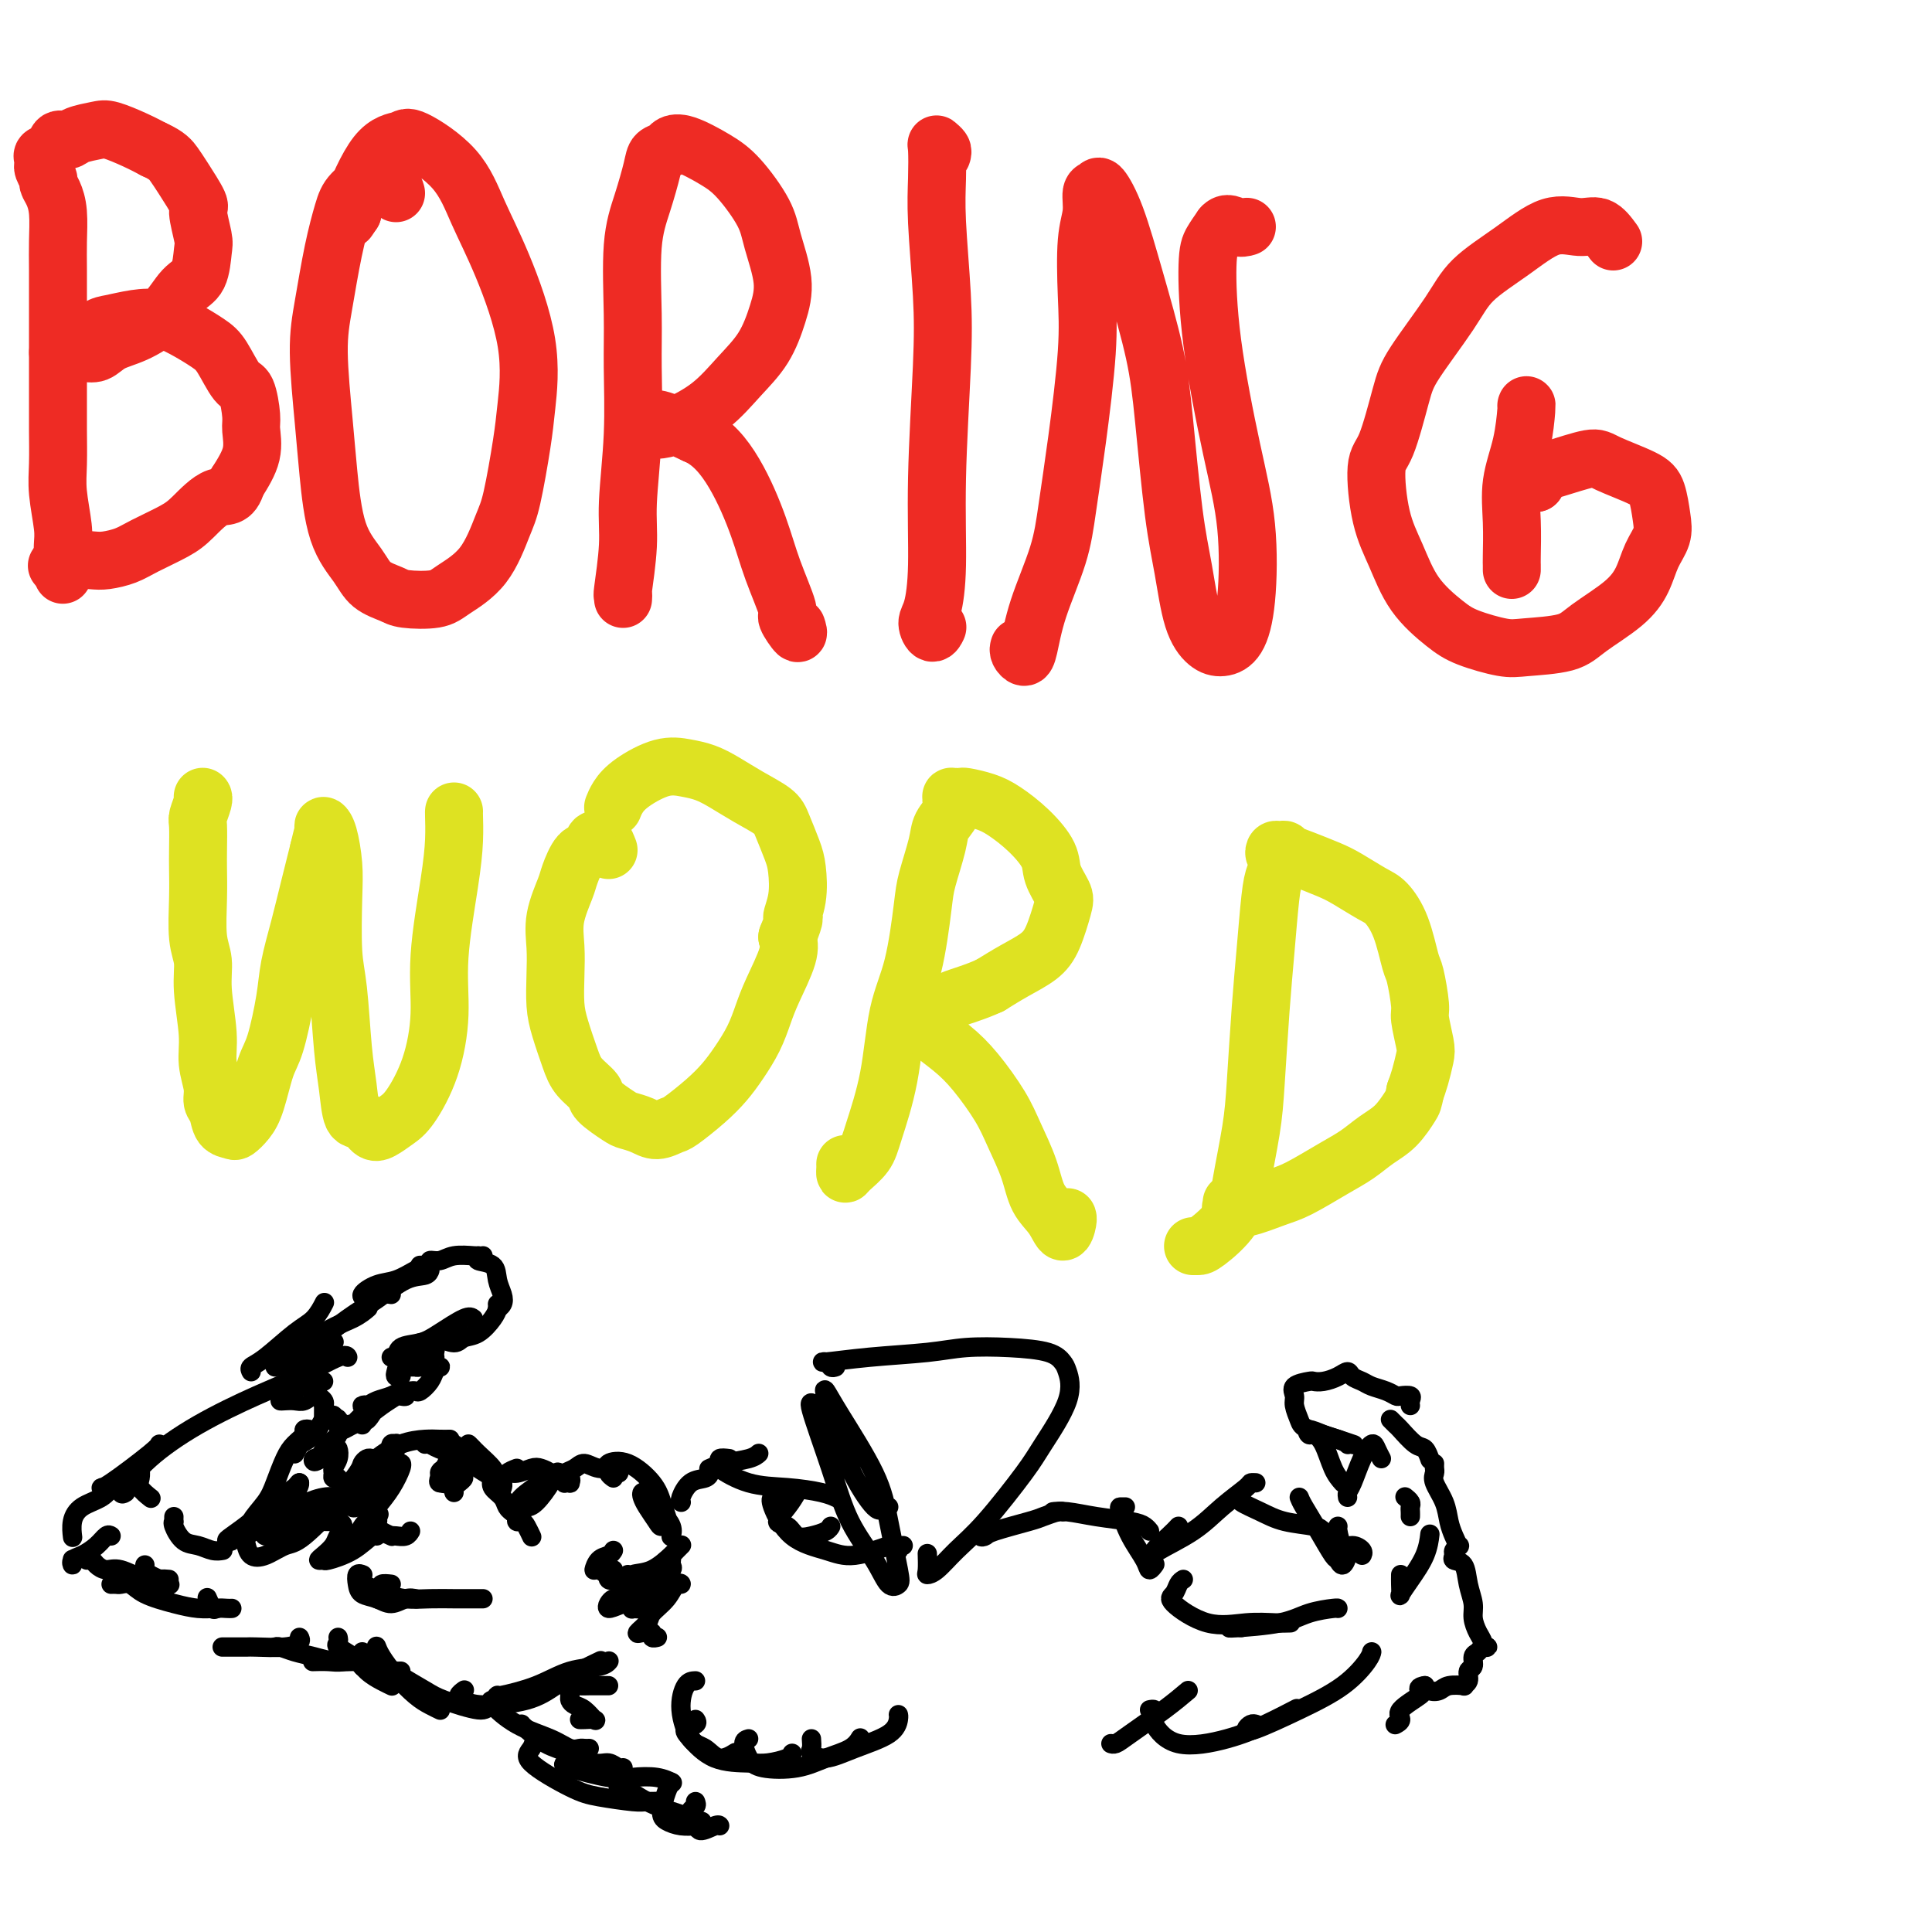 <svg viewBox='0 0 400 400' version='1.1' xmlns='http://www.w3.org/2000/svg' xmlns:xlink='http://www.w3.org/1999/xlink'><g fill='none' stroke='#EE2B24' stroke-width='12' stroke-linecap='round' stroke-linejoin='round'><path d='M13,119c0.008,-0.466 0.016,-0.933 0,-2c-0.016,-1.067 -0.057,-2.735 0,-4c0.057,-1.265 0.211,-2.127 0,-4c-0.211,-1.873 -0.789,-4.759 -1,-7c-0.211,-2.241 -0.057,-3.838 0,-6c0.057,-2.162 0.015,-4.888 0,-7c-0.015,-2.112 -0.004,-3.611 0,-5c0.004,-1.389 0.001,-2.669 0,-5c-0.001,-2.331 0.000,-5.712 0,-8c-0.000,-2.288 -0.003,-3.484 0,-6c0.003,-2.516 0.011,-6.352 0,-9c-0.011,-2.648 -0.040,-4.109 0,-6c0.040,-1.891 0.151,-4.212 0,-6c-0.151,-1.788 -0.562,-3.043 -1,-4c-0.438,-0.957 -0.902,-1.615 -1,-2c-0.098,-0.385 0.170,-0.498 0,-1c-0.170,-0.502 -0.780,-1.392 -1,-2c-0.220,-0.608 -0.052,-0.935 0,-1c0.052,-0.065 -0.012,0.133 0,0c0.012,-0.133 0.101,-0.595 0,-1c-0.101,-0.405 -0.391,-0.752 0,-1c0.391,-0.248 1.463,-0.395 2,-1c0.537,-0.605 0.540,-1.666 1,-2c0.460,-0.334 1.379,0.060 2,0c0.621,-0.060 0.945,-0.574 2,-1c1.055,-0.426 2.839,-0.764 4,-1c1.161,-0.236 1.697,-0.371 3,0c1.303,0.371 3.372,1.249 5,2c1.628,0.751 2.814,1.376 4,2'/><path d='M32,31c2.691,1.194 3.418,2.179 4,3c0.582,0.821 1.018,1.477 2,3c0.982,1.523 2.510,3.914 3,5c0.490,1.086 -0.059,0.869 0,2c0.059,1.131 0.727,3.611 1,5c0.273,1.389 0.150,1.689 0,3c-0.150,1.311 -0.326,3.635 -1,5c-0.674,1.365 -1.846,1.771 -3,3c-1.154,1.229 -2.289,3.282 -4,5c-1.711,1.718 -3.996,3.101 -6,4c-2.004,0.899 -3.727,1.312 -5,2c-1.273,0.688 -2.097,1.649 -3,2c-0.903,0.351 -1.885,0.090 -3,0c-1.115,-0.090 -2.362,-0.011 -3,0c-0.638,0.011 -0.665,-0.046 -1,0c-0.335,0.046 -0.976,0.195 -1,0c-0.024,-0.195 0.569,-0.735 1,-1c0.431,-0.265 0.701,-0.254 2,-1c1.299,-0.746 3.627,-2.247 5,-3c1.373,-0.753 1.792,-0.756 3,-1c1.208,-0.244 3.204,-0.728 5,-1c1.796,-0.272 3.391,-0.332 5,0c1.609,0.332 3.233,1.055 5,2c1.767,0.945 3.679,2.112 5,3c1.321,0.888 2.052,1.495 3,3c0.948,1.505 2.113,3.906 3,5c0.887,1.094 1.497,0.882 2,2c0.503,1.118 0.898,3.568 1,5c0.102,1.432 -0.088,1.847 0,3c0.088,1.153 0.454,3.044 0,5c-0.454,1.956 -1.727,3.978 -3,6'/><path d='M49,100c-0.954,3.414 -2.341,2.448 -4,3c-1.659,0.552 -3.592,2.621 -5,4c-1.408,1.379 -2.290,2.069 -4,3c-1.710,0.931 -4.246,2.105 -6,3c-1.754,0.895 -2.726,1.512 -4,2c-1.274,0.488 -2.849,0.849 -4,1c-1.151,0.151 -1.877,0.093 -3,0c-1.123,-0.093 -2.641,-0.221 -4,0c-1.359,0.221 -2.558,0.790 -3,1c-0.442,0.210 -0.126,0.060 0,0c0.126,-0.060 0.063,-0.030 0,0'/><path d='M82,40c-0.228,-0.751 -0.456,-1.502 -1,-2c-0.544,-0.498 -1.406,-0.743 -2,-1c-0.594,-0.257 -0.922,-0.525 -2,0c-1.078,0.525 -2.906,1.844 -4,3c-1.094,1.156 -1.453,2.151 -2,4c-0.547,1.849 -1.282,4.554 -2,8c-0.718,3.446 -1.418,7.635 -2,11c-0.582,3.365 -1.047,5.908 -1,10c0.047,4.092 0.605,9.733 1,14c0.395,4.267 0.627,7.160 1,11c0.373,3.840 0.887,8.626 2,12c1.113,3.374 2.826,5.336 4,7c1.174,1.664 1.809,3.030 3,4c1.191,0.970 2.937,1.544 4,2c1.063,0.456 1.443,0.793 3,1c1.557,0.207 4.290,0.285 6,0c1.710,-0.285 2.398,-0.932 4,-2c1.602,-1.068 4.116,-2.558 6,-5c1.884,-2.442 3.136,-5.834 4,-8c0.864,-2.166 1.341,-3.104 2,-6c0.659,-2.896 1.499,-7.751 2,-11c0.501,-3.249 0.663,-4.891 1,-8c0.337,-3.109 0.851,-7.685 0,-13c-0.851,-5.315 -3.065,-11.368 -5,-16c-1.935,-4.632 -3.590,-7.842 -5,-11c-1.410,-3.158 -2.575,-6.264 -5,-9c-2.425,-2.736 -6.111,-5.100 -8,-6c-1.889,-0.900 -1.981,-0.334 -3,0c-1.019,0.334 -2.967,0.436 -5,3c-2.033,2.564 -4.152,7.590 -5,10c-0.848,2.410 -0.424,2.205 0,2'/><path d='M73,44c-1.667,2.500 -0.833,1.250 0,0'/><path d='M129,124c0.033,-0.533 0.065,-1.066 0,-1c-0.065,0.066 -0.228,0.730 0,-1c0.228,-1.730 0.846,-5.855 1,-9c0.154,-3.145 -0.156,-5.311 0,-9c0.156,-3.689 0.780,-8.900 1,-14c0.220,-5.100 0.038,-10.090 0,-14c-0.038,-3.910 0.069,-6.739 0,-11c-0.069,-4.261 -0.313,-9.954 0,-14c0.313,-4.046 1.182,-6.446 2,-9c0.818,-2.554 1.584,-5.261 2,-7c0.416,-1.739 0.480,-2.510 1,-3c0.520,-0.490 1.495,-0.700 2,-1c0.505,-0.300 0.541,-0.689 1,-1c0.459,-0.311 1.340,-0.544 3,0c1.660,0.544 4.099,1.865 6,3c1.901,1.135 3.264,2.082 5,4c1.736,1.918 3.845,4.805 5,7c1.155,2.195 1.357,3.698 2,6c0.643,2.302 1.729,5.402 2,8c0.271,2.598 -0.272,4.692 -1,7c-0.728,2.308 -1.641,4.829 -3,7c-1.359,2.171 -3.165,3.993 -5,6c-1.835,2.007 -3.700,4.199 -6,6c-2.300,1.801 -5.035,3.212 -7,4c-1.965,0.788 -3.162,0.954 -4,1c-0.838,0.046 -1.319,-0.028 -2,0c-0.681,0.028 -1.564,0.160 -2,0c-0.436,-0.160 -0.426,-0.610 0,-1c0.426,-0.390 1.269,-0.720 2,-1c0.731,-0.280 1.352,-0.508 3,0c1.648,0.508 4.324,1.754 7,3'/><path d='M144,90c3.400,1.412 5.900,4.442 8,8c2.100,3.558 3.800,7.645 5,11c1.200,3.355 1.901,5.977 3,9c1.099,3.023 2.596,6.445 3,8c0.404,1.555 -0.283,1.241 0,2c0.283,0.759 1.538,2.589 2,3c0.462,0.411 0.132,-0.597 0,-1c-0.132,-0.403 -0.066,-0.202 0,0'/><path d='M195,32c0.113,-0.315 0.225,-0.631 0,-1c-0.225,-0.369 -0.789,-0.792 -1,-1c-0.211,-0.208 -0.070,-0.201 0,1c0.070,1.201 0.067,3.597 0,6c-0.067,2.403 -0.199,4.814 0,9c0.199,4.186 0.730,10.147 1,15c0.270,4.853 0.278,8.598 0,15c-0.278,6.402 -0.842,15.461 -1,23c-0.158,7.539 0.091,13.557 0,18c-0.091,4.443 -0.522,7.309 -1,9c-0.478,1.691 -1.005,2.206 -1,3c0.005,0.794 0.540,1.868 1,2c0.460,0.132 0.846,-0.676 1,-1c0.154,-0.324 0.077,-0.162 0,0'/><path d='M211,134c-0.091,0.294 -0.183,0.588 0,1c0.183,0.412 0.640,0.941 1,1c0.360,0.059 0.624,-0.354 1,-2c0.376,-1.646 0.865,-4.527 2,-8c1.135,-3.473 2.917,-7.540 4,-11c1.083,-3.460 1.466,-6.315 2,-10c0.534,-3.685 1.219,-8.200 2,-14c0.781,-5.800 1.658,-12.885 2,-18c0.342,-5.115 0.147,-8.259 0,-12c-0.147,-3.741 -0.248,-8.078 0,-11c0.248,-2.922 0.845,-4.430 1,-6c0.155,-1.570 -0.133,-3.201 0,-4c0.133,-0.799 0.686,-0.767 1,-1c0.314,-0.233 0.388,-0.731 1,0c0.612,0.731 1.764,2.691 3,6c1.236,3.309 2.558,7.966 4,13c1.442,5.034 3.004,10.446 4,15c0.996,4.554 1.424,8.250 2,14c0.576,5.750 1.298,13.556 2,19c0.702,5.444 1.385,8.528 2,12c0.615,3.472 1.163,7.333 2,10c0.837,2.667 1.964,4.141 3,5c1.036,0.859 1.983,1.103 3,1c1.017,-0.103 2.105,-0.554 3,-2c0.895,-1.446 1.598,-3.889 2,-8c0.402,-4.111 0.502,-9.891 0,-15c-0.502,-5.109 -1.607,-9.546 -3,-16c-1.393,-6.454 -3.074,-14.926 -4,-22c-0.926,-7.074 -1.095,-12.751 -1,-16c0.095,-3.249 0.456,-4.071 1,-5c0.544,-0.929 1.272,-1.964 2,-3'/><path d='M253,47c1.024,-1.238 2.083,-0.333 3,0c0.917,0.333 1.690,0.095 2,0c0.310,-0.095 0.155,-0.048 0,0'/><path d='M334,50c-0.947,-1.298 -1.895,-2.596 -3,-3c-1.105,-0.404 -2.368,0.088 -4,0c-1.632,-0.088 -3.635,-0.754 -6,0c-2.365,0.754 -5.094,2.930 -8,5c-2.906,2.070 -5.989,4.036 -8,6c-2.011,1.964 -2.949,3.927 -5,7c-2.051,3.073 -5.213,7.258 -7,10c-1.787,2.742 -2.197,4.043 -3,7c-0.803,2.957 -1.999,7.570 -3,10c-1.001,2.430 -1.808,2.678 -2,5c-0.192,2.322 0.230,6.719 1,10c0.770,3.281 1.886,5.447 3,8c1.114,2.553 2.226,5.494 4,8c1.774,2.506 4.211,4.579 6,6c1.789,1.421 2.929,2.191 5,3c2.071,0.809 5.071,1.656 7,2c1.929,0.344 2.786,0.187 5,0c2.214,-0.187 5.786,-0.402 8,-1c2.214,-0.598 3.070,-1.580 5,-3c1.930,-1.420 4.935,-3.277 7,-5c2.065,-1.723 3.192,-3.312 4,-5c0.808,-1.688 1.298,-3.477 2,-5c0.702,-1.523 1.618,-2.782 2,-4c0.382,-1.218 0.231,-2.395 0,-4c-0.231,-1.605 -0.541,-3.639 -1,-5c-0.459,-1.361 -1.068,-2.051 -3,-3c-1.932,-0.949 -5.186,-2.158 -7,-3c-1.814,-0.842 -2.187,-1.319 -4,-1c-1.813,0.319 -5.065,1.432 -7,2c-1.935,0.568 -2.553,0.591 -3,1c-0.447,0.409 -0.724,1.205 -1,2'/><path d='M318,100c-2.556,0.622 -1.444,0.178 -1,0c0.444,-0.178 0.222,-0.089 0,0'/><path d='M316,84c0.053,-0.178 0.105,-0.356 0,1c-0.105,1.356 -0.368,4.247 -1,7c-0.632,2.753 -1.633,5.368 -2,8c-0.367,2.632 -0.098,5.280 0,8c0.098,2.720 0.026,5.513 0,7c-0.026,1.487 -0.007,1.670 0,2c0.007,0.330 0.002,0.809 0,1c-0.002,0.191 -0.001,0.096 0,0'/></g>
<g fill='none' stroke='#DEE222' stroke-width='12' stroke-linecap='round' stroke-linejoin='round'><path d='M42,165c-0.030,-0.029 -0.061,-0.059 0,0c0.061,0.059 0.212,0.205 0,1c-0.212,0.795 -0.789,2.239 -1,3c-0.211,0.761 -0.058,0.839 0,2c0.058,1.161 0.020,3.404 0,5c-0.020,1.596 -0.020,2.544 0,4c0.020,1.456 0.062,3.421 0,6c-0.062,2.579 -0.228,5.774 0,8c0.228,2.226 0.850,3.485 1,5c0.150,1.515 -0.171,3.288 0,6c0.171,2.712 0.834,6.364 1,9c0.166,2.636 -0.164,4.258 0,6c0.164,1.742 0.821,3.605 1,5c0.179,1.395 -0.122,2.323 0,3c0.122,0.677 0.666,1.105 1,2c0.334,0.895 0.460,2.259 1,3c0.540,0.741 1.496,0.858 2,1c0.504,0.142 0.558,0.307 1,0c0.442,-0.307 1.274,-1.088 2,-2c0.726,-0.912 1.345,-1.956 2,-4c0.655,-2.044 1.344,-5.089 2,-7c0.656,-1.911 1.279,-2.689 2,-5c0.721,-2.311 1.541,-6.154 2,-9c0.459,-2.846 0.557,-4.693 1,-7c0.443,-2.307 1.232,-5.072 2,-8c0.768,-2.928 1.514,-6.019 2,-8c0.486,-1.981 0.710,-2.852 1,-4c0.290,-1.148 0.645,-2.574 1,-4'/><path d='M66,176c1.616,-6.826 1.155,-3.892 1,-3c-0.155,0.892 -0.003,-0.260 0,-1c0.003,-0.740 -0.144,-1.070 0,-1c0.144,0.070 0.577,0.539 1,2c0.423,1.461 0.834,3.915 1,6c0.166,2.085 0.086,3.801 0,7c-0.086,3.199 -0.179,7.881 0,11c0.179,3.119 0.628,4.676 1,8c0.372,3.324 0.666,8.414 1,12c0.334,3.586 0.707,5.666 1,8c0.293,2.334 0.504,4.921 1,6c0.496,1.079 1.275,0.652 2,1c0.725,0.348 1.394,1.473 2,2c0.606,0.527 1.147,0.456 2,0c0.853,-0.456 2.016,-1.295 3,-2c0.984,-0.705 1.787,-1.274 3,-3c1.213,-1.726 2.837,-4.610 4,-8c1.163,-3.390 1.867,-7.287 2,-11c0.133,-3.713 -0.304,-7.244 0,-12c0.304,-4.756 1.349,-10.739 2,-15c0.651,-4.261 0.906,-6.802 1,-9c0.094,-2.198 0.025,-4.053 0,-5c-0.025,-0.947 -0.007,-0.985 0,-1c0.007,-0.015 0.004,-0.008 0,0'/><path d='M126,176c-0.335,-0.861 -0.670,-1.723 -1,-2c-0.330,-0.277 -0.656,0.030 -1,0c-0.344,-0.030 -0.707,-0.398 -1,0c-0.293,0.398 -0.517,1.560 -1,2c-0.483,0.440 -1.226,0.156 -2,1c-0.774,0.844 -1.580,2.814 -2,4c-0.420,1.186 -0.453,1.587 -1,3c-0.547,1.413 -1.609,3.839 -2,6c-0.391,2.161 -0.113,4.059 0,6c0.113,1.941 0.059,3.926 0,6c-0.059,2.074 -0.124,4.236 0,6c0.124,1.764 0.436,3.129 1,5c0.564,1.871 1.380,4.249 2,6c0.620,1.751 1.043,2.875 2,4c0.957,1.125 2.448,2.251 3,3c0.552,0.749 0.167,1.119 1,2c0.833,0.881 2.885,2.271 4,3c1.115,0.729 1.293,0.797 2,1c0.707,0.203 1.942,0.540 3,1c1.058,0.460 1.939,1.043 3,1c1.061,-0.043 2.303,-0.713 3,-1c0.697,-0.287 0.848,-0.193 2,-1c1.152,-0.807 3.306,-2.515 5,-4c1.694,-1.485 2.928,-2.747 4,-4c1.072,-1.253 1.983,-2.499 3,-4c1.017,-1.501 2.140,-3.259 3,-5c0.860,-1.741 1.457,-3.467 2,-5c0.543,-1.533 1.031,-2.874 2,-5c0.969,-2.126 2.420,-5.036 3,-7c0.580,-1.964 0.290,-2.982 0,-4'/><path d='M163,194c2.179,-5.389 1.127,-3.863 1,-4c-0.127,-0.137 0.670,-1.937 1,-4c0.330,-2.063 0.193,-4.390 0,-6c-0.193,-1.610 -0.442,-2.504 -1,-4c-0.558,-1.496 -1.426,-3.595 -2,-5c-0.574,-1.405 -0.855,-2.117 -2,-3c-1.145,-0.883 -3.154,-1.938 -5,-3c-1.846,-1.062 -3.530,-2.132 -5,-3c-1.470,-0.868 -2.726,-1.533 -4,-2c-1.274,-0.467 -2.566,-0.734 -4,-1c-1.434,-0.266 -3.011,-0.530 -5,0c-1.989,0.530 -4.389,1.853 -6,3c-1.611,1.147 -2.434,2.116 -3,3c-0.566,0.884 -0.876,1.681 -1,2c-0.124,0.319 -0.062,0.159 0,0'/><path d='M175,241c0.009,0.297 0.018,0.594 0,1c-0.018,0.406 -0.061,0.919 0,1c0.061,0.081 0.228,-0.272 1,-1c0.772,-0.728 2.150,-1.832 3,-3c0.850,-1.168 1.173,-2.399 2,-5c0.827,-2.601 2.157,-6.573 3,-11c0.843,-4.427 1.200,-9.311 2,-13c0.800,-3.689 2.044,-6.185 3,-10c0.956,-3.815 1.623,-8.951 2,-12c0.377,-3.049 0.465,-4.011 1,-6c0.535,-1.989 1.517,-5.006 2,-7c0.483,-1.994 0.469,-2.965 1,-4c0.531,-1.035 1.609,-2.134 2,-3c0.391,-0.866 0.094,-1.500 0,-2c-0.094,-0.500 0.014,-0.867 0,-1c-0.014,-0.133 -0.149,-0.033 0,0c0.149,0.033 0.583,-0.001 1,0c0.417,0.001 0.816,0.035 1,0c0.184,-0.035 0.151,-0.141 1,0c0.849,0.141 2.579,0.529 4,1c1.421,0.471 2.531,1.026 4,2c1.469,0.974 3.295,2.369 5,4c1.705,1.631 3.288,3.500 4,5c0.712,1.500 0.551,2.631 1,4c0.449,1.369 1.507,2.974 2,4c0.493,1.026 0.422,1.471 0,3c-0.422,1.529 -1.196,4.142 -2,6c-0.804,1.858 -1.640,2.962 -3,4c-1.360,1.038 -3.246,2.011 -5,3c-1.754,0.989 -3.377,1.995 -5,3'/><path d='M205,204c-3.205,1.503 -6.218,2.262 -8,3c-1.782,0.738 -2.334,1.456 -3,2c-0.666,0.544 -1.445,0.914 -2,1c-0.555,0.086 -0.884,-0.111 -1,0c-0.116,0.111 -0.018,0.531 0,1c0.018,0.469 -0.043,0.986 1,2c1.043,1.014 3.189,2.524 5,4c1.811,1.476 3.285,2.919 5,5c1.715,2.081 3.670,4.800 5,7c1.330,2.200 2.033,3.881 3,6c0.967,2.119 2.196,4.677 3,7c0.804,2.323 1.182,4.412 2,6c0.818,1.588 2.076,2.674 3,4c0.924,1.326 1.516,2.891 2,3c0.484,0.109 0.861,-1.240 1,-2c0.139,-0.760 0.040,-0.931 0,-1c-0.040,-0.069 -0.020,-0.034 0,0'/><path d='M247,258c0.336,-0.002 0.671,-0.003 1,0c0.329,0.003 0.651,0.011 2,-1c1.349,-1.011 3.723,-3.043 5,-5c1.277,-1.957 1.455,-3.841 2,-7c0.545,-3.159 1.455,-7.594 2,-11c0.545,-3.406 0.723,-5.783 1,-10c0.277,-4.217 0.653,-10.275 1,-15c0.347,-4.725 0.664,-8.116 1,-12c0.336,-3.884 0.692,-8.260 1,-11c0.308,-2.740 0.569,-3.844 1,-5c0.431,-1.156 1.034,-2.363 1,-3c-0.034,-0.637 -0.703,-0.703 -1,-1c-0.297,-0.297 -0.221,-0.826 0,-1c0.221,-0.174 0.588,0.008 1,0c0.412,-0.008 0.869,-0.206 1,0c0.131,0.206 -0.063,0.817 0,1c0.063,0.183 0.383,-0.060 1,0c0.617,0.060 1.529,0.423 3,1c1.471,0.577 3.500,1.368 5,2c1.500,0.632 2.472,1.105 4,2c1.528,0.895 3.614,2.214 5,3c1.386,0.786 2.074,1.040 3,2c0.926,0.960 2.089,2.624 3,5c0.911,2.376 1.568,5.462 2,7c0.432,1.538 0.638,1.526 1,3c0.362,1.474 0.879,4.432 1,6c0.121,1.568 -0.153,1.746 0,3c0.153,1.254 0.732,3.584 1,5c0.268,1.416 0.226,1.920 0,3c-0.226,1.080 -0.636,2.737 -1,4c-0.364,1.263 -0.682,2.131 -1,3'/><path d='M293,226c-0.405,2.022 -0.419,2.076 -1,3c-0.581,0.924 -1.730,2.716 -3,4c-1.270,1.284 -2.662,2.059 -4,3c-1.338,0.941 -2.623,2.050 -4,3c-1.377,0.950 -2.846,1.743 -5,3c-2.154,1.257 -4.994,2.979 -7,4c-2.006,1.021 -3.179,1.342 -5,2c-1.821,0.658 -4.292,1.654 -6,2c-1.708,0.346 -2.654,0.041 -3,0c-0.346,-0.041 -0.093,0.181 0,0c0.093,-0.181 0.027,-0.766 0,-1c-0.027,-0.234 -0.013,-0.117 0,0'/></g>
<g fill='none' stroke='#000000' stroke-width='4' stroke-linecap='round' stroke-linejoin='round'><path d='M73,309c0.045,-0.352 0.089,-0.703 0,-1c-0.089,-0.297 -0.313,-0.538 0,-1c0.313,-0.462 1.161,-1.143 2,-2c0.839,-0.857 1.668,-1.890 3,-3c1.332,-1.110 3.166,-2.297 5,-3c1.834,-0.703 3.667,-0.920 5,-1c1.333,-0.080 2.167,-0.021 3,0c0.833,0.021 1.667,0.006 2,0c0.333,-0.006 0.167,-0.003 0,0'/><path d='M88,299c0.330,-0.065 0.660,-0.130 1,0c0.340,0.130 0.690,0.455 2,1c1.310,0.545 3.580,1.309 5,2c1.420,0.691 1.989,1.309 3,2c1.011,0.691 2.465,1.455 3,2c0.535,0.545 0.153,0.870 0,1c-0.153,0.130 -0.076,0.065 0,0'/><path d='M98,300c-0.564,-0.573 -1.128,-1.146 -1,-1c0.128,0.146 0.948,1.009 2,2c1.052,0.991 2.334,2.108 3,3c0.666,0.892 0.715,1.559 1,2c0.285,0.441 0.808,0.657 1,1c0.192,0.343 0.055,0.812 0,1c-0.055,0.188 -0.027,0.094 0,0'/><path d='M102,306c-0.204,0.671 -0.408,1.343 0,2c0.408,0.657 1.429,1.300 2,2c0.571,0.700 0.692,1.458 1,2c0.308,0.542 0.802,0.869 1,1c0.198,0.131 0.099,0.065 0,0'/><path d='M106,313c0.447,0.306 0.894,0.611 1,1c0.106,0.389 -0.129,0.861 0,1c0.129,0.139 0.622,-0.056 1,0c0.378,0.056 0.640,0.361 1,1c0.360,0.639 0.817,1.611 1,2c0.183,0.389 0.091,0.194 0,0'/><path d='M95,301c0.120,-0.292 0.239,-0.584 0,-1c-0.239,-0.416 -0.838,-0.956 -1,-1c-0.162,-0.044 0.113,0.409 0,1c-0.113,0.591 -0.615,1.321 -1,2c-0.385,0.679 -0.653,1.306 -1,2c-0.347,0.694 -0.773,1.454 -1,2c-0.227,0.546 -0.253,0.878 0,1c0.253,0.122 0.787,0.035 1,0c0.213,-0.035 0.107,-0.017 0,0'/><path d='M93,303c-0.030,0.437 -0.061,0.873 0,1c0.061,0.127 0.212,-0.056 0,0c-0.212,0.056 -0.788,0.352 -1,1c-0.212,0.648 -0.061,1.649 0,2c0.061,0.351 0.034,0.052 0,0c-0.034,-0.052 -0.073,0.144 0,0c0.073,-0.144 0.258,-0.626 0,-1c-0.258,-0.374 -0.960,-0.640 -1,-1c-0.040,-0.360 0.581,-0.816 1,-1c0.419,-0.184 0.634,-0.098 1,0c0.366,0.098 0.882,0.208 1,0c0.118,-0.208 -0.164,-0.732 0,-1c0.164,-0.268 0.773,-0.279 1,0c0.227,0.279 0.071,0.848 0,1c-0.071,0.152 -0.058,-0.113 0,0c0.058,0.113 0.159,0.604 0,1c-0.159,0.396 -0.580,0.698 -1,1'/><path d='M94,306c0.152,0.695 0.031,0.931 0,1c-0.031,0.069 0.026,-0.030 0,0c-0.026,0.030 -0.135,0.189 0,0c0.135,-0.189 0.516,-0.727 1,-1c0.484,-0.273 1.072,-0.280 1,0c-0.072,0.280 -0.804,0.846 -1,1c-0.196,0.154 0.143,-0.103 0,0c-0.143,0.103 -0.769,0.566 -1,1c-0.231,0.434 -0.066,0.838 0,1c0.066,0.162 0.033,0.081 0,0'/><path d='M75,327c-0.220,0.370 -0.440,0.740 0,1c0.440,0.260 1.541,0.410 2,1c0.459,0.590 0.278,1.620 1,2c0.722,0.380 2.349,0.108 3,0c0.651,-0.108 0.325,-0.054 0,0'/><path d='M75,326c0.110,0.046 0.221,0.092 0,0c-0.221,-0.092 -0.772,-0.321 -1,0c-0.228,0.321 -0.132,1.193 0,2c0.132,0.807 0.302,1.551 1,2c0.698,0.449 1.925,0.604 3,1c1.075,0.396 2.000,1.034 3,1c1.000,-0.034 2.077,-0.740 3,-1c0.923,-0.260 1.692,-0.074 2,0c0.308,0.074 0.154,0.037 0,0'/><path d='M81,328c-0.839,-0.091 -1.678,-0.182 -2,0c-0.322,0.182 -0.126,0.637 0,1c0.126,0.363 0.183,0.633 1,1c0.817,0.367 2.393,0.830 4,1c1.607,0.170 3.243,0.045 5,0c1.757,-0.045 3.634,-0.012 5,0c1.366,0.012 2.222,0.003 3,0c0.778,-0.003 1.479,-0.001 2,0c0.521,0.001 0.863,0.000 1,0c0.137,-0.000 0.068,-0.000 0,0'/><path d='M70,339c0.072,0.349 0.144,0.699 0,1c-0.144,0.301 -0.504,0.554 0,1c0.504,0.446 1.873,1.086 3,2c1.127,0.914 2.014,2.101 3,3c0.986,0.899 2.073,1.511 3,2c0.927,0.489 1.693,0.854 2,1c0.307,0.146 0.153,0.073 0,0'/><path d='M78,341c-0.049,-0.134 -0.099,-0.268 0,0c0.099,0.268 0.345,0.937 1,2c0.655,1.063 1.717,2.520 3,4c1.283,1.480 2.787,2.984 4,4c1.213,1.016 2.134,1.543 3,2c0.866,0.457 1.676,0.845 2,1c0.324,0.155 0.162,0.078 0,0'/><path d='M83,346c-0.428,0.009 -0.856,0.018 -1,0c-0.144,-0.018 -0.004,-0.063 0,0c0.004,0.063 -0.130,0.235 1,1c1.130,0.765 3.522,2.124 5,3c1.478,0.876 2.042,1.268 4,2c1.958,0.732 5.309,1.804 7,2c1.691,0.196 1.721,-0.484 3,-1c1.279,-0.516 3.806,-0.870 5,-1c1.194,-0.130 1.055,-0.037 1,0c-0.055,0.037 -0.028,0.019 0,0'/><path d='M96,350c0.128,-0.092 0.256,-0.184 0,0c-0.256,0.184 -0.895,0.643 -1,1c-0.105,0.357 0.323,0.612 1,1c0.677,0.388 1.604,0.909 4,1c2.396,0.091 6.261,-0.249 9,-1c2.739,-0.751 4.353,-1.913 6,-3c1.647,-1.087 3.328,-2.100 5,-3c1.672,-0.900 3.335,-1.686 4,-2c0.665,-0.314 0.333,-0.157 0,0'/><path d='M103,351c-0.202,0.141 -0.404,0.283 1,0c1.404,-0.283 4.415,-0.990 7,-2c2.585,-1.010 4.744,-2.322 7,-3c2.256,-0.678 4.607,-0.721 6,-1c1.393,-0.279 1.826,-0.794 2,-1c0.174,-0.206 0.087,-0.103 0,0'/><path d='M75,342c0.040,0.453 0.080,0.906 0,1c-0.080,0.094 -0.281,-0.171 -1,0c-0.719,0.171 -1.958,0.778 -3,1c-1.042,0.222 -1.888,0.060 -3,0c-1.112,-0.060 -2.492,-0.016 -3,0c-0.508,0.016 -0.145,0.005 0,0c0.145,-0.005 0.073,-0.002 0,0'/><path d='M77,345c-0.963,0.120 -1.927,0.240 -2,0c-0.073,-0.240 0.744,-0.838 0,-1c-0.744,-0.162 -3.051,0.114 -5,0c-1.949,-0.114 -3.542,-0.619 -5,-1c-1.458,-0.381 -2.783,-0.638 -4,-1c-1.217,-0.362 -2.328,-0.828 -3,-1c-0.672,-0.172 -0.906,-0.049 -1,0c-0.094,0.049 -0.047,0.025 0,0'/><path d='M62,339c0.168,0.309 0.336,0.619 0,1c-0.336,0.381 -1.175,0.834 -3,1c-1.825,0.166 -4.636,0.044 -6,0c-1.364,-0.044 -1.280,-0.012 -2,0c-0.720,0.012 -2.245,0.003 -3,0c-0.755,-0.003 -0.742,-0.001 -1,0c-0.258,0.001 -0.788,0.000 -1,0c-0.212,-0.000 -0.106,-0.000 0,0'/><path d='M48,333c-0.219,0.016 -0.437,0.032 -1,0c-0.563,-0.032 -1.470,-0.112 -2,0c-0.530,0.112 -0.681,0.415 -1,0c-0.319,-0.415 -0.805,-1.547 -1,-2c-0.195,-0.453 -0.097,-0.226 0,0'/><path d='M26,309c-0.417,0.255 -0.834,0.510 -1,0c-0.166,-0.510 -0.080,-1.785 0,-2c0.080,-0.215 0.156,0.629 1,0c0.844,-0.629 2.457,-2.730 5,-5c2.543,-2.270 6.016,-4.710 10,-7c3.984,-2.290 8.479,-4.431 12,-6c3.521,-1.569 6.067,-2.565 9,-4c2.933,-1.435 6.251,-3.309 8,-4c1.749,-0.691 1.928,-0.197 2,0c0.072,0.197 0.036,0.099 0,0'/><path d='M77,302c-0.311,-0.090 -0.623,-0.180 -1,0c-0.377,0.180 -0.821,0.629 -1,1c-0.179,0.371 -0.094,0.663 -1,2c-0.906,1.337 -2.803,3.717 -4,5c-1.197,1.283 -1.694,1.468 -2,2c-0.306,0.532 -0.422,1.411 -1,2c-0.578,0.589 -1.617,0.889 -2,1c-0.383,0.111 -0.109,0.032 0,0c0.109,-0.032 0.055,-0.016 0,0'/><path d='M71,309c0.275,0.098 0.551,0.196 -1,2c-1.551,1.804 -4.927,5.313 -7,7c-2.073,1.687 -2.843,1.551 -4,2c-1.157,0.449 -2.702,1.481 -4,2c-1.298,0.519 -2.349,0.524 -3,0c-0.651,-0.524 -0.900,-1.578 -1,-2c-0.100,-0.422 -0.050,-0.211 0,0'/><path d='M29,304c0.060,0.679 0.119,1.357 0,2c-0.119,0.643 -0.417,1.250 0,2c0.417,0.750 1.548,1.643 2,2c0.452,0.357 0.226,0.179 0,0'/><path d='M36,314c-0.011,0.430 -0.022,0.860 0,1c0.022,0.140 0.078,-0.011 0,0c-0.078,0.011 -0.290,0.185 0,1c0.290,0.815 1.083,2.271 2,3c0.917,0.729 1.957,0.732 3,1c1.043,0.268 2.088,0.803 3,1c0.912,0.197 1.689,0.056 2,0c0.311,-0.056 0.155,-0.028 0,0'/><path d='M30,324c-0.069,0.332 -0.137,0.663 0,1c0.137,0.337 0.480,0.678 1,1c0.520,0.322 1.217,0.625 2,1c0.783,0.375 1.652,0.821 2,1c0.348,0.179 0.174,0.089 0,0'/><path d='M45,333c-0.485,0.005 -0.969,0.010 -1,0c-0.031,-0.010 0.392,-0.035 0,0c-0.392,0.035 -1.600,0.128 -3,0c-1.400,-0.128 -2.991,-0.479 -5,-1c-2.009,-0.521 -4.437,-1.211 -6,-2c-1.563,-0.789 -2.261,-1.675 -3,-2c-0.739,-0.325 -1.518,-0.087 -2,0c-0.482,0.087 -0.668,0.023 -1,0c-0.332,-0.023 -0.809,-0.007 -1,0c-0.191,0.007 -0.095,0.003 0,0'/><path d='M35,327c-0.637,-0.062 -1.274,-0.125 -2,0c-0.726,0.125 -1.542,0.436 -3,0c-1.458,-0.436 -3.557,-1.619 -5,-2c-1.443,-0.381 -2.229,0.042 -3,0c-0.771,-0.042 -1.526,-0.547 -2,-1c-0.474,-0.453 -0.666,-0.853 -1,-1c-0.334,-0.147 -0.810,-0.042 -1,0c-0.190,0.042 -0.095,0.021 0,0'/><path d='M23,318c-0.271,-0.171 -0.542,-0.342 -1,0c-0.458,0.342 -1.104,1.198 -2,2c-0.896,0.802 -2.044,1.549 -3,2c-0.956,0.451 -1.720,0.605 -2,1c-0.280,0.395 -0.075,1.029 0,1c0.075,-0.029 0.022,-0.723 0,-1c-0.022,-0.277 -0.011,-0.139 0,0'/><path d='M15,318c0.032,0.261 0.065,0.521 0,0c-0.065,-0.521 -0.227,-1.825 0,-3c0.227,-1.175 0.844,-2.222 2,-3c1.156,-0.778 2.850,-1.286 4,-2c1.150,-0.714 1.757,-1.632 2,-2c0.243,-0.368 0.121,-0.184 0,0'/><path d='M23,308c-0.309,0.014 -0.619,0.028 -1,0c-0.381,-0.028 -0.834,-0.099 -1,0c-0.166,0.099 -0.044,0.367 2,-1c2.044,-1.367 6.012,-4.368 8,-6c1.988,-1.632 1.997,-1.895 2,-2c0.003,-0.105 0.002,-0.053 0,0'/><path d='M52,284c-0.186,-0.330 -0.372,-0.660 0,-1c0.372,-0.340 1.301,-0.691 3,-2c1.699,-1.309 4.167,-3.578 6,-5c1.833,-1.422 3.032,-1.998 4,-3c0.968,-1.002 1.705,-2.429 2,-3c0.295,-0.571 0.147,-0.285 0,0'/><path d='M62,279c-0.958,1.129 -1.915,2.259 -3,3c-1.085,0.741 -2.297,1.095 -2,1c0.297,-0.095 2.105,-0.639 4,-2c1.895,-1.361 3.879,-3.540 6,-5c2.121,-1.460 4.379,-2.201 6,-3c1.621,-0.799 2.606,-1.657 3,-2c0.394,-0.343 0.197,-0.172 0,0'/><path d='M63,279c-0.588,-0.014 -1.176,-0.028 -1,0c0.176,0.028 1.115,0.100 3,-1c1.885,-1.100 4.715,-3.370 7,-5c2.285,-1.630 4.024,-2.619 6,-4c1.976,-1.381 4.189,-3.154 6,-4c1.811,-0.846 3.218,-0.766 4,-1c0.782,-0.234 0.938,-0.781 1,-1c0.062,-0.219 0.031,-0.109 0,0'/><path d='M81,268c-0.636,-0.109 -1.273,-0.218 -2,0c-0.727,0.218 -1.546,0.764 -2,1c-0.454,0.236 -0.543,0.162 -1,0c-0.457,-0.162 -1.282,-0.411 -1,-1c0.282,-0.589 1.669,-1.517 3,-2c1.331,-0.483 2.604,-0.521 4,-1c1.396,-0.479 2.914,-1.398 4,-2c1.086,-0.602 1.739,-0.886 2,-1c0.261,-0.114 0.131,-0.057 0,0'/><path d='M89,262c0.066,-0.002 0.132,-0.005 0,0c-0.132,0.005 -0.461,0.016 -1,0c-0.539,-0.016 -1.290,-0.061 -1,0c0.290,0.061 1.619,0.227 2,0c0.381,-0.227 -0.185,-0.845 0,-1c0.185,-0.155 1.121,0.155 2,0c0.879,-0.155 1.699,-0.773 3,-1c1.301,-0.227 3.081,-0.061 4,0c0.919,0.061 0.977,0.017 1,0c0.023,-0.017 0.012,-0.009 0,0'/><path d='M100,260c-0.740,0.380 -1.479,0.760 -1,1c0.479,0.240 2.177,0.341 3,1c0.823,0.659 0.770,1.875 1,3c0.230,1.125 0.742,2.157 1,3c0.258,0.843 0.262,1.496 0,2c-0.262,0.504 -0.789,0.858 -1,1c-0.211,0.142 -0.105,0.071 0,0'/><path d='M103,270c0.044,0.282 0.088,0.564 0,1c-0.088,0.436 -0.308,1.027 -1,2c-0.692,0.973 -1.857,2.327 -3,3c-1.143,0.673 -2.265,0.665 -3,1c-0.735,0.335 -1.082,1.013 -2,1c-0.918,-0.013 -2.405,-0.718 -3,-1c-0.595,-0.282 -0.297,-0.141 0,0'/><path d='M98,273c-0.370,-0.283 -0.739,-0.566 -2,0c-1.261,0.566 -3.413,1.980 -5,3c-1.587,1.020 -2.607,1.646 -4,2c-1.393,0.354 -3.157,0.435 -4,1c-0.843,0.565 -0.765,1.614 -1,2c-0.235,0.386 -0.781,0.110 -1,0c-0.219,-0.110 -0.109,-0.055 0,0'/><path d='M88,278c-0.393,-0.036 -0.786,-0.073 -1,0c-0.214,0.073 -0.250,0.255 -1,1c-0.750,0.745 -2.216,2.054 -3,3c-0.784,0.946 -0.887,1.528 -1,2c-0.113,0.472 -0.237,0.833 0,1c0.237,0.167 0.835,0.142 1,0c0.165,-0.142 -0.103,-0.399 0,-1c0.103,-0.601 0.579,-1.545 1,-2c0.421,-0.455 0.789,-0.420 1,-1c0.211,-0.580 0.267,-1.773 0,-2c-0.267,-0.227 -0.856,0.514 -1,1c-0.144,0.486 0.157,0.719 0,1c-0.157,0.281 -0.771,0.611 -1,1c-0.229,0.389 -0.071,0.836 0,1c0.071,0.164 0.057,0.044 0,0c-0.057,-0.044 -0.155,-0.012 0,0c0.155,0.012 0.564,0.003 1,0c0.436,-0.003 0.901,-0.001 1,0c0.099,0.001 -0.167,0.000 0,0c0.167,-0.000 0.766,-0.000 1,0c0.234,0.000 0.102,0.000 0,0c-0.102,-0.000 -0.174,-0.000 0,0c0.174,0.000 0.594,0.001 1,0c0.406,-0.001 0.799,-0.003 1,0c0.201,0.003 0.211,0.012 0,0c-0.211,-0.012 -0.644,-0.044 -1,0c-0.356,0.044 -0.634,0.166 -1,0c-0.366,-0.166 -0.819,-0.619 -1,-1c-0.181,-0.381 -0.091,-0.691 0,-1'/><path d='M85,281c0.400,-0.619 -0.100,-0.166 0,0c0.100,0.166 0.801,0.045 1,0c0.199,-0.045 -0.104,-0.015 0,0c0.104,0.015 0.615,0.015 1,0c0.385,-0.015 0.643,-0.043 1,0c0.357,0.043 0.814,0.158 1,0c0.186,-0.158 0.102,-0.588 0,-1c-0.102,-0.412 -0.223,-0.805 0,-1c0.223,-0.195 0.791,-0.193 1,0c0.209,0.193 0.060,0.578 0,1c-0.060,0.422 -0.029,0.883 0,1c0.029,0.117 0.057,-0.110 0,0c-0.057,0.110 -0.199,0.557 0,1c0.199,0.443 0.740,0.883 1,1c0.260,0.117 0.238,-0.088 0,0c-0.238,0.088 -0.694,0.468 -1,1c-0.306,0.532 -0.463,1.215 -1,2c-0.537,0.785 -1.455,1.674 -2,2c-0.545,0.326 -0.716,0.091 -1,0c-0.284,-0.091 -0.682,-0.038 -1,0c-0.318,0.038 -0.556,0.062 -1,0c-0.444,-0.062 -1.095,-0.210 -1,0c0.095,0.210 0.937,0.777 1,1c0.063,0.223 -0.653,0.101 -1,0c-0.347,-0.101 -0.324,-0.181 -1,0c-0.676,0.181 -2.050,0.623 -3,1c-0.950,0.377 -1.475,0.688 -2,1'/><path d='M77,291c-2.012,0.777 -1.041,0.220 -1,0c0.041,-0.220 -0.846,-0.102 -1,0c-0.154,0.102 0.426,0.187 1,0c0.574,-0.187 1.141,-0.648 2,-1c0.859,-0.352 2.010,-0.595 3,-1c0.990,-0.405 1.819,-0.971 2,-1c0.181,-0.029 -0.285,0.480 -1,1c-0.715,0.520 -1.677,1.049 -3,2c-1.323,0.951 -3.006,2.322 -4,3c-0.994,0.678 -1.299,0.664 -2,1c-0.701,0.336 -1.799,1.022 -2,1c-0.201,-0.022 0.495,-0.752 1,-1c0.505,-0.248 0.820,-0.015 1,0c0.180,0.015 0.226,-0.187 1,-1c0.774,-0.813 2.276,-2.235 3,-3c0.724,-0.765 0.671,-0.873 1,-1c0.329,-0.127 1.041,-0.274 1,0c-0.041,0.274 -0.834,0.968 -1,1c-0.166,0.032 0.295,-0.598 0,0c-0.295,0.598 -1.347,2.423 -2,3c-0.653,0.577 -0.907,-0.094 -1,0c-0.093,0.094 -0.025,0.953 0,1c0.025,0.047 0.007,-0.718 0,-1c-0.007,-0.282 -0.002,-0.081 0,0c0.002,0.081 0.001,0.040 0,0'/><path d='M67,286c-0.593,-0.125 -1.187,-0.249 -2,0c-0.813,0.249 -1.846,0.872 -2,1c-0.154,0.128 0.572,-0.239 1,-1c0.428,-0.761 0.559,-1.916 1,-3c0.441,-1.084 1.191,-2.095 2,-3c0.809,-0.905 1.675,-1.702 2,-2c0.325,-0.298 0.109,-0.098 0,0c-0.109,0.098 -0.110,0.093 -1,1c-0.890,0.907 -2.667,2.727 -4,4c-1.333,1.273 -2.222,2.001 -3,3c-0.778,0.999 -1.446,2.269 -2,3c-0.554,0.731 -0.994,0.923 -1,1c-0.006,0.077 0.423,0.037 1,0c0.577,-0.037 1.303,-0.072 2,0c0.697,0.072 1.364,0.252 2,0c0.636,-0.252 1.242,-0.937 2,-1c0.758,-0.063 1.667,0.495 2,1c0.333,0.505 0.089,0.959 0,1c-0.089,0.041 -0.022,-0.329 0,0c0.022,0.329 -0.001,1.356 0,2c0.001,0.644 0.025,0.905 0,1c-0.025,0.095 -0.098,0.023 0,0c0.098,-0.023 0.368,0.004 1,0c0.632,-0.004 1.628,-0.039 2,0c0.372,0.039 0.120,0.151 0,0c-0.120,-0.151 -0.110,-0.565 0,0c0.110,0.565 0.318,2.110 0,3c-0.318,0.890 -1.163,1.124 -2,2c-0.837,0.876 -1.668,2.393 -2,3c-0.332,0.607 -0.166,0.303 0,0'/><path d='M66,302c-0.974,1.225 -1.410,0.288 -1,0c0.410,-0.288 1.666,0.072 2,0c0.334,-0.072 -0.254,-0.577 0,-1c0.254,-0.423 1.350,-0.766 2,-1c0.650,-0.234 0.853,-0.360 1,0c0.147,0.360 0.239,1.207 0,2c-0.239,0.793 -0.810,1.533 -1,2c-0.190,0.467 0.001,0.661 0,1c-0.001,0.339 -0.192,0.822 0,1c0.192,0.178 0.769,0.051 1,0c0.231,-0.051 0.115,-0.025 0,0'/><path d='M64,314c-0.487,0.397 -0.974,0.793 -1,1c-0.026,0.207 0.409,0.223 1,0c0.591,-0.223 1.337,-0.686 2,-1c0.663,-0.314 1.242,-0.478 2,-1c0.758,-0.522 1.693,-1.403 2,-2c0.307,-0.597 -0.015,-0.911 0,-1c0.015,-0.089 0.366,0.045 0,0c-0.366,-0.045 -1.450,-0.270 -3,0c-1.550,0.270 -3.566,1.036 -5,2c-1.434,0.964 -2.287,2.126 -3,3c-0.713,0.874 -1.285,1.461 -2,2c-0.715,0.539 -1.572,1.032 -2,1c-0.428,-0.032 -0.426,-0.588 0,-1c0.426,-0.412 1.277,-0.680 2,-2c0.723,-1.320 1.320,-3.693 2,-5c0.680,-1.307 1.445,-1.547 2,-2c0.555,-0.453 0.899,-1.119 1,-1c0.101,0.119 -0.043,1.022 -1,2c-0.957,0.978 -2.729,2.031 -4,3c-1.271,0.969 -2.043,1.854 -3,3c-0.957,1.146 -2.098,2.555 -3,3c-0.902,0.445 -1.563,-0.072 -2,0c-0.437,0.072 -0.649,0.733 -1,1c-0.351,0.267 -0.840,0.138 -1,0c-0.160,-0.138 0.010,-0.287 1,-1c0.990,-0.713 2.801,-1.989 4,-3c1.199,-1.011 1.785,-1.755 2,-2c0.215,-0.245 0.058,0.011 0,0c-0.058,-0.011 -0.017,-0.289 0,0c0.017,0.289 0.008,1.144 0,2'/><path d='M54,315c0.531,-0.223 -1.142,1.218 -2,2c-0.858,0.782 -0.900,0.905 -1,1c-0.100,0.095 -0.259,0.162 0,0c0.259,-0.162 0.937,-0.553 1,-1c0.063,-0.447 -0.489,-0.949 0,-2c0.489,-1.051 2.020,-2.652 3,-4c0.980,-1.348 1.410,-2.442 2,-4c0.590,-1.558 1.340,-3.581 2,-5c0.660,-1.419 1.232,-2.234 2,-3c0.768,-0.766 1.734,-1.482 2,-2c0.266,-0.518 -0.168,-0.837 0,-1c0.168,-0.163 0.939,-0.171 1,0c0.061,0.171 -0.589,0.520 -1,1c-0.411,0.480 -0.584,1.090 -1,2c-0.416,0.910 -1.076,2.118 -1,2c0.076,-0.118 0.890,-1.563 1,-2c0.110,-0.437 -0.482,0.135 0,0c0.482,-0.135 2.038,-0.978 3,-2c0.962,-1.022 1.330,-2.222 2,-3c0.670,-0.778 1.642,-1.132 2,-1c0.358,0.132 0.102,0.752 0,1c-0.102,0.248 -0.051,0.124 0,0'/><path d='M62,307c-1.576,2.792 -3.152,5.585 -4,7c-0.848,1.415 -0.969,1.453 -1,2c-0.031,0.547 0.026,1.604 0,2c-0.026,0.396 -0.135,0.130 0,0c0.135,-0.130 0.515,-0.126 1,0c0.485,0.126 1.075,0.373 2,0c0.925,-0.373 2.186,-1.366 3,-2c0.814,-0.634 1.182,-0.910 2,-1c0.818,-0.090 2.088,0.006 3,0c0.912,-0.006 1.468,-0.114 2,0c0.532,0.114 1.042,0.451 1,1c-0.042,0.549 -0.634,1.310 -1,2c-0.366,0.690 -0.505,1.311 -1,2c-0.495,0.689 -1.347,1.448 -2,2c-0.653,0.552 -1.107,0.896 -1,1c0.107,0.104 0.775,-0.034 1,0c0.225,0.034 0.007,0.240 1,0c0.993,-0.240 3.196,-0.926 5,-2c1.804,-1.074 3.209,-2.534 4,-3c0.791,-0.466 0.966,0.064 1,0c0.034,-0.064 -0.075,-0.720 0,-1c0.075,-0.280 0.335,-0.184 0,0c-0.335,0.184 -1.263,0.457 -2,1c-0.737,0.543 -1.281,1.356 -2,2c-0.719,0.644 -1.613,1.117 -2,1c-0.387,-0.117 -0.268,-0.826 0,-1c0.268,-0.174 0.685,0.185 1,0c0.315,-0.185 0.528,-0.916 1,-2c0.472,-1.084 1.204,-2.523 2,-3c0.796,-0.477 1.656,0.006 2,0c0.344,-0.006 0.172,-0.503 0,-1'/><path d='M78,314c0.827,-1.039 0.393,-0.138 0,0c-0.393,0.138 -0.746,-0.489 -1,-1c-0.254,-0.511 -0.409,-0.906 0,-2c0.409,-1.094 1.383,-2.886 2,-4c0.617,-1.114 0.877,-1.551 1,-2c0.123,-0.449 0.107,-0.910 0,-1c-0.107,-0.090 -0.306,0.192 -1,1c-0.694,0.808 -1.884,2.141 -3,3c-1.116,0.859 -2.159,1.243 -3,2c-0.841,0.757 -1.479,1.886 -2,2c-0.521,0.114 -0.925,-0.786 -1,-1c-0.075,-0.214 0.180,0.259 1,-1c0.820,-1.259 2.205,-4.248 4,-6c1.795,-1.752 3.998,-2.266 5,-3c1.002,-0.734 0.801,-1.687 1,-2c0.199,-0.313 0.797,0.013 1,0c0.203,-0.013 0.011,-0.364 0,0c-0.011,0.364 0.158,1.442 -1,3c-1.158,1.558 -3.643,3.594 -5,5c-1.357,1.406 -1.586,2.182 -2,3c-0.414,0.818 -1.015,1.677 -1,2c0.015,0.323 0.645,0.111 1,0c0.355,-0.111 0.436,-0.120 1,-1c0.564,-0.880 1.610,-2.630 3,-4c1.390,-1.370 3.124,-2.359 4,-3c0.876,-0.641 0.895,-0.935 1,-1c0.105,-0.065 0.298,0.098 0,1c-0.298,0.902 -1.085,2.543 -2,4c-0.915,1.457 -1.957,2.728 -3,4'/><path d='M78,312c-0.772,1.857 -0.703,2.500 -1,3c-0.297,0.500 -0.962,0.856 -1,1c-0.038,0.144 0.549,0.077 1,0c0.451,-0.077 0.764,-0.165 1,0c0.236,0.165 0.396,0.581 1,1c0.604,0.419 1.654,0.841 2,1c0.346,0.159 -0.012,0.057 0,0c0.012,-0.057 0.395,-0.067 1,0c0.605,0.067 1.432,0.210 2,0c0.568,-0.210 0.877,-0.774 1,-1c0.123,-0.226 0.062,-0.113 0,0'/><path d='M107,304c-0.712,0.277 -1.425,0.554 -2,1c-0.575,0.446 -1.014,1.061 -1,1c0.014,-0.061 0.480,-0.798 1,-1c0.520,-0.202 1.095,0.132 2,0c0.905,-0.132 2.142,-0.729 3,-1c0.858,-0.271 1.337,-0.216 2,0c0.663,0.216 1.509,0.593 2,1c0.491,0.407 0.625,0.842 0,2c-0.625,1.158 -2.009,3.037 -3,4c-0.991,0.963 -1.588,1.009 -2,1c-0.412,-0.009 -0.639,-0.073 -1,0c-0.361,0.073 -0.855,0.282 -1,0c-0.145,-0.282 0.060,-1.053 1,-2c0.940,-0.947 2.616,-2.068 4,-3c1.384,-0.932 2.477,-1.675 3,-2c0.523,-0.325 0.476,-0.231 1,0c0.524,0.231 1.618,0.599 2,1c0.382,0.401 0.050,0.837 0,1c-0.050,0.163 0.181,0.055 0,0c-0.181,-0.055 -0.774,-0.056 -1,0c-0.226,0.056 -0.083,0.168 0,0c0.083,-0.168 0.107,-0.615 0,-1c-0.107,-0.385 -0.347,-0.707 0,-1c0.347,-0.293 1.279,-0.558 2,-1c0.721,-0.442 1.230,-1.061 2,-1c0.770,0.061 1.800,0.801 3,1c1.200,0.199 2.569,-0.142 3,0c0.431,0.142 -0.076,0.769 0,1c0.076,0.231 0.736,0.066 1,0c0.264,-0.066 0.132,-0.033 0,0'/><path d='M127,306c-0.417,-0.303 -0.833,-0.606 -1,-1c-0.167,-0.394 -0.084,-0.878 0,-1c0.084,-0.122 0.169,0.119 0,0c-0.169,-0.119 -0.592,-0.600 0,-1c0.592,-0.400 2.198,-0.721 4,0c1.802,0.721 3.800,2.485 5,4c1.200,1.515 1.602,2.783 2,4c0.398,1.217 0.794,2.383 1,3c0.206,0.617 0.223,0.684 0,1c-0.223,0.316 -0.688,0.880 -1,1c-0.312,0.120 -0.473,-0.203 -1,-1c-0.527,-0.797 -1.421,-2.069 -2,-3c-0.579,-0.931 -0.843,-1.523 -1,-2c-0.157,-0.477 -0.206,-0.840 0,-1c0.206,-0.160 0.668,-0.116 1,0c0.332,0.116 0.534,0.305 1,1c0.466,0.695 1.197,1.898 2,3c0.803,1.102 1.678,2.104 2,3c0.322,0.896 0.092,1.684 0,2c-0.092,0.316 -0.046,0.158 0,0'/><path d='M127,321c-0.229,0.374 -0.458,0.748 -1,1c-0.542,0.252 -1.397,0.383 -2,1c-0.603,0.617 -0.954,1.720 -1,2c-0.046,0.280 0.212,-0.265 1,0c0.788,0.265 2.106,1.339 3,2c0.894,0.661 1.363,0.909 2,1c0.637,0.091 1.441,0.024 2,0c0.559,-0.024 0.874,-0.007 1,0c0.126,0.007 0.063,0.003 0,0'/><path d='M127,325c-0.432,0.451 -0.865,0.902 -1,1c-0.135,0.098 0.026,-0.158 0,0c-0.026,0.158 -0.239,0.728 0,1c0.239,0.272 0.929,0.245 2,0c1.071,-0.245 2.522,-0.706 4,-1c1.478,-0.294 2.984,-0.419 4,-1c1.016,-0.581 1.543,-1.618 2,-2c0.457,-0.382 0.845,-0.109 1,0c0.155,0.109 0.078,0.055 0,0'/><path d='M130,326c-0.023,0.528 -0.046,1.057 0,1c0.046,-0.057 0.160,-0.698 1,-1c0.840,-0.302 2.408,-0.263 4,-1c1.592,-0.737 3.210,-2.249 4,-3c0.790,-0.751 0.751,-0.741 1,-1c0.249,-0.259 0.785,-0.788 1,-1c0.215,-0.212 0.107,-0.106 0,0'/><path d='M132,328c-0.405,0.197 -0.809,0.393 -1,1c-0.191,0.607 -0.168,1.623 0,2c0.168,0.377 0.479,0.115 1,0c0.521,-0.115 1.250,-0.083 2,0c0.750,0.083 1.521,0.218 2,0c0.479,-0.218 0.668,-0.790 1,-1c0.332,-0.210 0.809,-0.060 1,0c0.191,0.060 0.095,0.030 0,0'/><path d='M128,331c-0.322,-0.080 -0.643,-0.159 -1,0c-0.357,0.159 -0.749,0.558 -1,1c-0.251,0.442 -0.361,0.929 0,1c0.361,0.071 1.193,-0.272 3,-1c1.807,-0.728 4.589,-1.842 6,-3c1.411,-1.158 1.450,-2.362 2,-3c0.550,-0.638 1.610,-0.710 2,-1c0.390,-0.290 0.112,-0.797 0,-1c-0.112,-0.203 -0.056,-0.101 0,0'/><path d='M134,328c0.199,0.258 0.399,0.515 0,1c-0.399,0.485 -1.395,1.197 -2,2c-0.605,0.803 -0.817,1.696 -1,2c-0.183,0.304 -0.335,0.019 0,0c0.335,-0.019 1.159,0.227 2,0c0.841,-0.227 1.699,-0.928 3,-2c1.301,-1.072 3.045,-2.516 4,-3c0.955,-0.484 1.120,-0.009 1,0c-0.120,0.009 -0.524,-0.449 -1,0c-0.476,0.449 -1.025,1.805 -2,3c-0.975,1.195 -2.376,2.229 -3,3c-0.624,0.771 -0.469,1.279 -1,2c-0.531,0.721 -1.746,1.656 -2,2c-0.254,0.344 0.453,0.096 1,0c0.547,-0.096 0.935,-0.040 1,0c0.065,0.040 -0.193,0.063 0,0c0.193,-0.063 0.836,-0.213 1,0c0.164,0.213 -0.152,0.789 0,1c0.152,0.211 0.772,0.057 1,0c0.228,-0.057 0.065,-0.016 0,0c-0.065,0.016 -0.033,0.008 0,0'/><path d='M126,349c-0.212,-0.000 -0.424,-0.001 -1,0c-0.576,0.001 -1.517,0.003 -2,0c-0.483,-0.003 -0.507,-0.012 -1,0c-0.493,0.012 -1.453,0.045 -2,0c-0.547,-0.045 -0.680,-0.166 -1,0c-0.320,0.166 -0.826,0.621 -1,1c-0.174,0.379 -0.015,0.684 0,1c0.015,0.316 -0.113,0.645 0,1c0.113,0.355 0.469,0.736 1,1c0.531,0.264 1.239,0.410 2,1c0.761,0.590 1.577,1.622 2,2c0.423,0.378 0.454,0.101 0,0c-0.454,-0.101 -1.391,-0.027 -2,0c-0.609,0.027 -0.888,0.008 -1,0c-0.112,-0.008 -0.056,-0.004 0,0'/><path d='M104,352c-0.337,0.003 -0.674,0.006 -1,0c-0.326,-0.006 -0.642,-0.022 -1,0c-0.358,0.022 -0.758,0.083 0,1c0.758,0.917 2.675,2.691 5,4c2.325,1.309 5.057,2.155 7,3c1.943,0.845 3.095,1.691 4,2c0.905,0.309 1.562,0.083 2,0c0.438,-0.083 0.656,-0.022 1,0c0.344,0.022 0.812,0.006 1,0c0.188,-0.006 0.094,-0.003 0,0'/><path d='M108,357c-0.023,-0.034 -0.046,-0.068 0,0c0.046,0.068 0.162,0.238 1,1c0.838,0.762 2.399,2.117 4,3c1.601,0.883 3.242,1.294 5,2c1.758,0.706 3.634,1.706 5,2c1.366,0.294 2.222,-0.117 3,0c0.778,0.117 1.479,0.762 2,1c0.521,0.238 0.863,0.068 1,0c0.137,-0.068 0.068,-0.034 0,0'/><path d='M113,360c-0.788,-0.172 -1.576,-0.345 -2,0c-0.424,0.345 -0.486,1.206 -1,2c-0.514,0.794 -1.482,1.519 0,3c1.482,1.481 5.413,3.717 8,5c2.587,1.283 3.828,1.612 6,2c2.172,0.388 5.273,0.836 7,1c1.727,0.164 2.080,0.044 3,0c0.920,-0.044 2.406,-0.013 3,0c0.594,0.013 0.297,0.006 0,0'/><path d='M119,364c-0.336,-0.099 -0.671,-0.198 -1,0c-0.329,0.198 -0.650,0.693 -1,1c-0.350,0.307 -0.727,0.426 1,1c1.727,0.574 5.559,1.604 8,2c2.441,0.396 3.491,0.159 5,0c1.509,-0.159 3.477,-0.238 5,0c1.523,0.238 2.602,0.795 3,1c0.398,0.205 0.114,0.059 0,0c-0.114,-0.059 -0.057,-0.029 0,0'/><path d='M128,370c-0.010,-0.285 -0.020,-0.570 1,0c1.020,0.570 3.069,1.995 5,3c1.931,1.005 3.744,1.589 5,2c1.256,0.411 1.953,0.649 3,1c1.047,0.351 2.442,0.815 3,1c0.558,0.185 0.279,0.093 0,0'/><path d='M139,369c-0.297,0.445 -0.595,0.890 -1,2c-0.405,1.110 -0.918,2.886 -1,4c-0.082,1.114 0.265,1.566 1,2c0.735,0.434 1.857,0.848 3,1c1.143,0.152 2.308,0.041 3,0c0.692,-0.041 0.912,-0.012 1,0c0.088,0.012 0.044,0.006 0,0'/><path d='M144,373c0.141,0.352 0.283,0.703 0,1c-0.283,0.297 -0.990,0.538 -1,1c-0.010,0.462 0.677,1.143 1,2c0.323,0.857 0.282,1.889 1,2c0.718,0.111 2.193,-0.701 3,-1c0.807,-0.299 0.945,-0.085 1,0c0.055,0.085 0.028,0.043 0,0'/><path d='M144,348c-0.691,0.027 -1.382,0.054 -2,1c-0.618,0.946 -1.163,2.810 -1,5c0.163,2.190 1.035,4.706 2,6c0.965,1.294 2.024,1.366 3,2c0.976,0.634 1.870,1.830 3,2c1.130,0.170 2.497,-0.685 3,-1c0.503,-0.315 0.144,-0.090 0,0c-0.144,0.090 -0.072,0.045 0,0'/><path d='M144,356c0.230,0.340 0.459,0.679 0,1c-0.459,0.321 -1.608,0.623 -2,1c-0.392,0.377 -0.028,0.830 1,2c1.028,1.170 2.720,3.056 5,4c2.280,0.944 5.147,0.946 7,1c1.853,0.054 2.693,0.159 4,0c1.307,-0.159 3.083,-0.581 4,-1c0.917,-0.419 0.976,-0.834 1,-1c0.024,-0.166 0.012,-0.083 0,0'/><path d='M155,360c-0.491,0.140 -0.983,0.280 -1,1c-0.017,0.720 0.439,2.019 1,3c0.561,0.981 1.226,1.642 3,2c1.774,0.358 4.658,0.411 7,0c2.342,-0.411 4.143,-1.285 6,-2c1.857,-0.715 3.769,-1.269 5,-2c1.231,-0.731 1.780,-1.637 2,-2c0.220,-0.363 0.110,-0.181 0,0'/><path d='M168,360c0.056,0.774 0.113,1.547 0,2c-0.113,0.453 -0.394,0.584 0,1c0.394,0.416 1.465,1.117 3,1c1.535,-0.117 3.536,-1.051 6,-2c2.464,-0.949 5.392,-1.914 7,-3c1.608,-1.086 1.894,-2.292 2,-3c0.106,-0.708 0.030,-0.916 0,-1c-0.030,-0.084 -0.015,-0.042 0,0'/><path d='M141,311c0.038,0.028 0.077,0.056 0,0c-0.077,-0.056 -0.269,-0.197 0,-1c0.269,-0.803 1.000,-2.267 2,-3c1.000,-0.733 2.269,-0.736 3,-1c0.731,-0.264 0.923,-0.790 1,-1c0.077,-0.210 0.038,-0.105 0,0'/><path d='M147,304c-0.204,0.091 -0.408,0.182 0,0c0.408,-0.182 1.429,-0.636 3,-1c1.571,-0.364 3.692,-0.636 5,-1c1.308,-0.364 1.802,-0.818 2,-1c0.198,-0.182 0.099,-0.091 0,0'/><path d='M151,302c-0.880,-0.106 -1.761,-0.211 -2,0c-0.239,0.211 0.162,0.739 0,1c-0.162,0.261 -0.887,0.256 0,1c0.887,0.744 3.387,2.238 6,3c2.613,0.762 5.340,0.792 8,1c2.660,0.208 5.255,0.595 7,1c1.745,0.405 2.642,0.830 3,1c0.358,0.170 0.179,0.085 0,0'/><path d='M165,309c-0.569,0.943 -1.139,1.885 -2,3c-0.861,1.115 -2.014,2.401 -2,3c0.014,0.599 1.195,0.511 2,1c0.805,0.489 1.235,1.557 2,2c0.765,0.443 1.865,0.263 3,0c1.135,-0.263 2.306,-0.609 3,-1c0.694,-0.391 0.913,-0.826 1,-1c0.087,-0.174 0.044,-0.087 0,0'/><path d='M161,310c-0.349,-0.065 -0.698,-0.131 -1,0c-0.302,0.131 -0.556,0.458 0,2c0.556,1.542 1.922,4.297 4,6c2.078,1.703 4.866,2.353 7,3c2.134,0.647 3.613,1.289 6,1c2.387,-0.289 5.682,-1.511 7,-2c1.318,-0.489 0.659,-0.244 0,0'/><path d='M174,293c-0.562,-0.357 -1.124,-0.713 -2,-1c-0.876,-0.287 -2.064,-0.504 -3,-1c-0.936,-0.496 -1.618,-1.271 -1,1c0.618,2.271 2.537,7.586 4,12c1.463,4.414 2.471,7.926 4,11c1.529,3.074 3.581,5.711 5,8c1.419,2.289 2.207,4.230 3,5c0.793,0.770 1.590,0.370 2,0c0.410,-0.370 0.432,-0.709 0,-3c-0.432,-2.291 -1.319,-6.534 -2,-10c-0.681,-3.466 -1.158,-6.157 -3,-10c-1.842,-3.843 -5.051,-8.840 -7,-12c-1.949,-3.160 -2.638,-4.484 -3,-5c-0.362,-0.516 -0.395,-0.223 0,1c0.395,1.223 1.220,3.375 2,6c0.780,2.625 1.516,5.723 3,9c1.484,3.277 3.717,6.734 5,8c1.283,1.266 1.615,0.341 2,0c0.385,-0.341 0.824,-0.097 1,0c0.176,0.097 0.088,0.049 0,0'/><path d='M173,283c-0.360,0.120 -0.720,0.240 -1,0c-0.280,-0.240 -0.480,-0.838 -1,-1c-0.520,-0.162 -1.360,0.114 0,0c1.360,-0.114 4.920,-0.617 9,-1c4.080,-0.383 8.680,-0.646 12,-1c3.320,-0.354 5.362,-0.799 8,-1c2.638,-0.201 5.874,-0.159 9,0c3.126,0.159 6.141,0.433 8,1c1.859,0.567 2.560,1.426 3,2c0.440,0.574 0.618,0.862 1,2c0.382,1.138 0.966,3.125 0,6c-0.966,2.875 -3.484,6.637 -5,9c-1.516,2.363 -2.032,3.327 -4,6c-1.968,2.673 -5.389,7.055 -8,10c-2.611,2.945 -4.412,4.452 -6,6c-1.588,1.548 -2.961,3.136 -4,4c-1.039,0.864 -1.742,1.005 -2,1c-0.258,-0.005 -0.069,-0.155 0,-1c0.069,-0.845 0.020,-2.384 0,-3c-0.020,-0.616 -0.010,-0.308 0,0'/><path d='M187,320c-0.423,0.030 -0.845,0.060 -1,0c-0.155,-0.060 -0.042,-0.208 0,0c0.042,0.208 0.012,0.774 0,1c-0.012,0.226 -0.006,0.113 0,0'/><path d='M204,316c-0.527,0.830 -1.054,1.659 -1,2c0.054,0.341 0.690,0.193 1,0c0.310,-0.193 0.293,-0.430 2,-1c1.707,-0.570 5.137,-1.473 7,-2c1.863,-0.527 2.159,-0.677 3,-1c0.841,-0.323 2.226,-0.818 3,-1c0.774,-0.182 0.935,-0.052 1,0c0.065,0.052 0.032,0.026 0,0'/><path d='M219,313c-0.631,0.024 -1.263,0.048 -1,0c0.263,-0.048 1.419,-0.167 3,0c1.581,0.167 3.587,0.619 6,1c2.413,0.381 5.235,0.690 7,1c1.765,0.310 2.475,0.622 3,1c0.525,0.378 0.864,0.822 1,1c0.136,0.178 0.068,0.089 0,0'/><path d='M233,312c-0.385,0.003 -0.769,0.005 -1,0c-0.231,-0.005 -0.307,-0.019 0,1c0.307,1.019 0.997,3.071 2,5c1.003,1.929 2.321,3.733 3,5c0.679,1.267 0.721,1.995 1,2c0.279,0.005 0.794,-0.713 1,-1c0.206,-0.287 0.103,-0.144 0,0'/><path d='M244,316c-0.501,0.538 -1.002,1.075 -2,2c-0.998,0.925 -2.492,2.236 -3,3c-0.508,0.764 -0.031,0.979 0,1c0.031,0.021 -0.385,-0.152 1,-1c1.385,-0.848 4.571,-2.371 7,-4c2.429,-1.629 4.101,-3.365 6,-5c1.899,-1.635 4.024,-3.170 5,-4c0.976,-0.830 0.801,-0.954 1,-1c0.199,-0.046 0.771,-0.013 1,0c0.229,0.013 0.114,0.007 0,0'/><path d='M257,310c-0.347,0.250 -0.694,0.501 0,1c0.694,0.499 2.428,1.248 4,2c1.572,0.752 2.982,1.508 5,2c2.018,0.492 4.644,0.719 6,1c1.356,0.281 1.442,0.614 2,1c0.558,0.386 1.588,0.825 2,1c0.412,0.175 0.206,0.088 0,0'/><path d='M269,310c0.167,0.426 0.335,0.852 1,2c0.665,1.148 1.828,3.019 3,5c1.172,1.981 2.352,4.072 3,5c0.648,0.928 0.762,0.693 1,1c0.238,0.307 0.600,1.154 1,1c0.400,-0.154 0.838,-1.311 1,-2c0.162,-0.689 0.046,-0.911 0,-1c-0.046,-0.089 -0.023,-0.044 0,0'/><path d='M277,316c-0.069,0.077 -0.138,0.154 0,1c0.138,0.846 0.482,2.462 1,3c0.518,0.538 1.211,0.000 2,0c0.789,0.000 1.674,0.538 2,1c0.326,0.462 0.093,0.846 0,1c-0.093,0.154 -0.047,0.077 0,0'/><path d='M245,327c-0.352,0.224 -0.704,0.449 -1,1c-0.296,0.551 -0.537,1.430 -1,2c-0.463,0.570 -1.150,0.832 0,2c1.150,1.168 4.137,3.241 7,4c2.863,0.759 5.602,0.203 8,0c2.398,-0.203 4.453,-0.055 6,0c1.547,0.055 2.585,0.016 3,0c0.415,-0.016 0.208,-0.008 0,0'/><path d='M257,337c-0.724,-0.016 -1.448,-0.033 -2,0c-0.552,0.033 -0.933,0.114 1,0c1.933,-0.114 6.178,-0.423 9,-1c2.822,-0.577 4.220,-1.423 6,-2c1.780,-0.577 3.941,-0.886 5,-1c1.059,-0.114 1.017,-0.033 1,0c-0.017,0.033 -0.008,0.016 0,0'/><path d='M246,350c-1.404,1.185 -2.807,2.370 -5,4c-2.193,1.630 -5.175,3.705 -7,5c-1.825,1.295 -2.491,1.810 -3,2c-0.509,0.190 -0.860,0.054 -1,0c-0.140,-0.054 -0.070,-0.027 0,0'/><path d='M238,354c0.400,-0.086 0.800,-0.172 1,0c0.200,0.172 0.200,0.602 0,1c-0.200,0.398 -0.599,0.765 0,2c0.599,1.235 2.195,3.340 5,4c2.805,0.660 6.818,-0.124 10,-1c3.182,-0.876 5.533,-1.843 8,-3c2.467,-1.157 5.049,-2.504 6,-3c0.951,-0.496 0.272,-0.142 0,0c-0.272,0.142 -0.136,0.071 0,0'/><path d='M260,357c-0.305,-0.089 -0.610,-0.178 -1,0c-0.390,0.178 -0.865,0.623 -1,1c-0.135,0.377 0.069,0.686 2,0c1.931,-0.686 5.589,-2.366 9,-4c3.411,-1.634 6.574,-3.221 9,-5c2.426,-1.779 4.115,-3.748 5,-5c0.885,-1.252 0.967,-1.786 1,-2c0.033,-0.214 0.016,-0.107 0,0'/><path d='M290,326c-0.010,0.635 -0.021,1.269 0,2c0.021,0.731 0.072,1.558 0,2c-0.072,0.442 -0.268,0.500 0,0c0.268,-0.500 1.000,-1.557 2,-3c1.000,-1.443 2.269,-3.273 3,-5c0.731,-1.727 0.923,-3.351 1,-4c0.077,-0.649 0.038,-0.325 0,0'/><path d='M292,314c0.008,-0.332 0.016,-0.663 0,-1c-0.016,-0.337 -0.056,-0.678 0,-1c0.056,-0.322 0.207,-0.625 0,-1c-0.207,-0.375 -0.774,-0.821 -1,-1c-0.226,-0.179 -0.113,-0.089 0,0'/><path d='M286,302c-0.356,-0.678 -0.712,-1.356 -1,-2c-0.288,-0.644 -0.508,-1.255 -1,-1c-0.492,0.255 -1.256,1.375 -2,3c-0.744,1.625 -1.467,3.755 -2,5c-0.533,1.245 -0.874,1.604 -1,2c-0.126,0.396 -0.036,0.827 0,1c0.036,0.173 0.018,0.086 0,0'/><path d='M278,307c-0.673,-0.765 -1.346,-1.530 -2,-3c-0.654,-1.470 -1.291,-3.645 -2,-5c-0.709,-1.355 -1.492,-1.891 -2,-2c-0.508,-0.109 -0.742,0.209 -1,0c-0.258,-0.209 -0.542,-0.946 0,-1c0.542,-0.054 1.908,0.573 3,1c1.092,0.427 1.909,0.653 3,1c1.091,0.347 2.454,0.813 3,1c0.546,0.187 0.273,0.093 0,0'/><path d='M279,299c0.058,0.063 0.117,0.126 0,0c-0.117,-0.126 -0.409,-0.442 -2,-1c-1.591,-0.558 -4.482,-1.357 -6,-2c-1.518,-0.643 -1.664,-1.129 -2,-2c-0.336,-0.871 -0.862,-2.129 -1,-3c-0.138,-0.871 0.112,-1.357 0,-2c-0.112,-0.643 -0.585,-1.443 0,-2c0.585,-0.557 2.226,-0.872 3,-1c0.774,-0.128 0.679,-0.070 1,0c0.321,0.070 1.059,0.151 2,0c0.941,-0.151 2.085,-0.535 3,-1c0.915,-0.465 1.599,-1.012 2,-1c0.401,0.012 0.517,0.581 1,1c0.483,0.419 1.332,0.687 2,1c0.668,0.313 1.153,0.672 2,1c0.847,0.328 2.055,0.627 3,1c0.945,0.373 1.626,0.822 2,1c0.374,0.178 0.440,0.086 1,0c0.560,-0.086 1.614,-0.168 2,0c0.386,0.168 0.104,0.584 0,1c-0.104,0.416 -0.030,0.833 0,1c0.030,0.167 0.015,0.083 0,0'/><path d='M288,294c-0.104,-0.106 -0.207,-0.213 0,0c0.207,0.213 0.725,0.744 1,1c0.275,0.256 0.309,0.237 1,1c0.691,0.763 2.041,2.308 3,3c0.959,0.692 1.527,0.533 2,1c0.473,0.467 0.849,1.562 1,2c0.151,0.438 0.075,0.219 0,0'/><path d='M297,303c-0.015,0.345 -0.029,0.690 0,1c0.029,0.310 0.102,0.586 0,1c-0.102,0.414 -0.378,0.966 0,2c0.378,1.034 1.409,2.549 2,4c0.591,1.451 0.743,2.837 1,4c0.257,1.163 0.619,2.104 1,3c0.381,0.896 0.780,1.746 1,2c0.220,0.254 0.262,-0.089 0,0c-0.262,0.089 -0.828,0.610 -1,1c-0.172,0.390 0.049,0.649 0,1c-0.049,0.351 -0.368,0.793 0,1c0.368,0.207 1.422,0.181 2,1c0.578,0.819 0.681,2.485 1,4c0.319,1.515 0.855,2.879 1,4c0.145,1.121 -0.100,1.999 0,3c0.100,1.001 0.546,2.124 1,3c0.454,0.876 0.918,1.506 1,2c0.082,0.494 -0.217,0.852 0,1c0.217,0.148 0.949,0.085 1,0c0.051,-0.085 -0.579,-0.193 -1,0c-0.421,0.193 -0.633,0.685 -1,1c-0.367,0.315 -0.887,0.452 -1,1c-0.113,0.548 0.183,1.506 0,2c-0.183,0.494 -0.843,0.524 -1,1c-0.157,0.476 0.191,1.399 0,2c-0.191,0.601 -0.919,0.880 -1,1c-0.081,0.120 0.486,0.081 0,0c-0.486,-0.081 -2.025,-0.204 -3,0c-0.975,0.204 -1.385,0.735 -2,1c-0.615,0.265 -1.435,0.264 -2,0c-0.565,-0.264 -0.876,-0.790 -1,-1c-0.124,-0.210 -0.062,-0.105 0,0'/><path d='M295,349c-1.530,0.207 -1.356,0.725 -1,1c0.356,0.275 0.894,0.309 0,1c-0.894,0.691 -3.219,2.041 -4,3c-0.781,0.959 -0.018,1.527 0,2c0.018,0.473 -0.709,0.849 -1,1c-0.291,0.151 -0.145,0.075 0,0'/></g>
</svg>